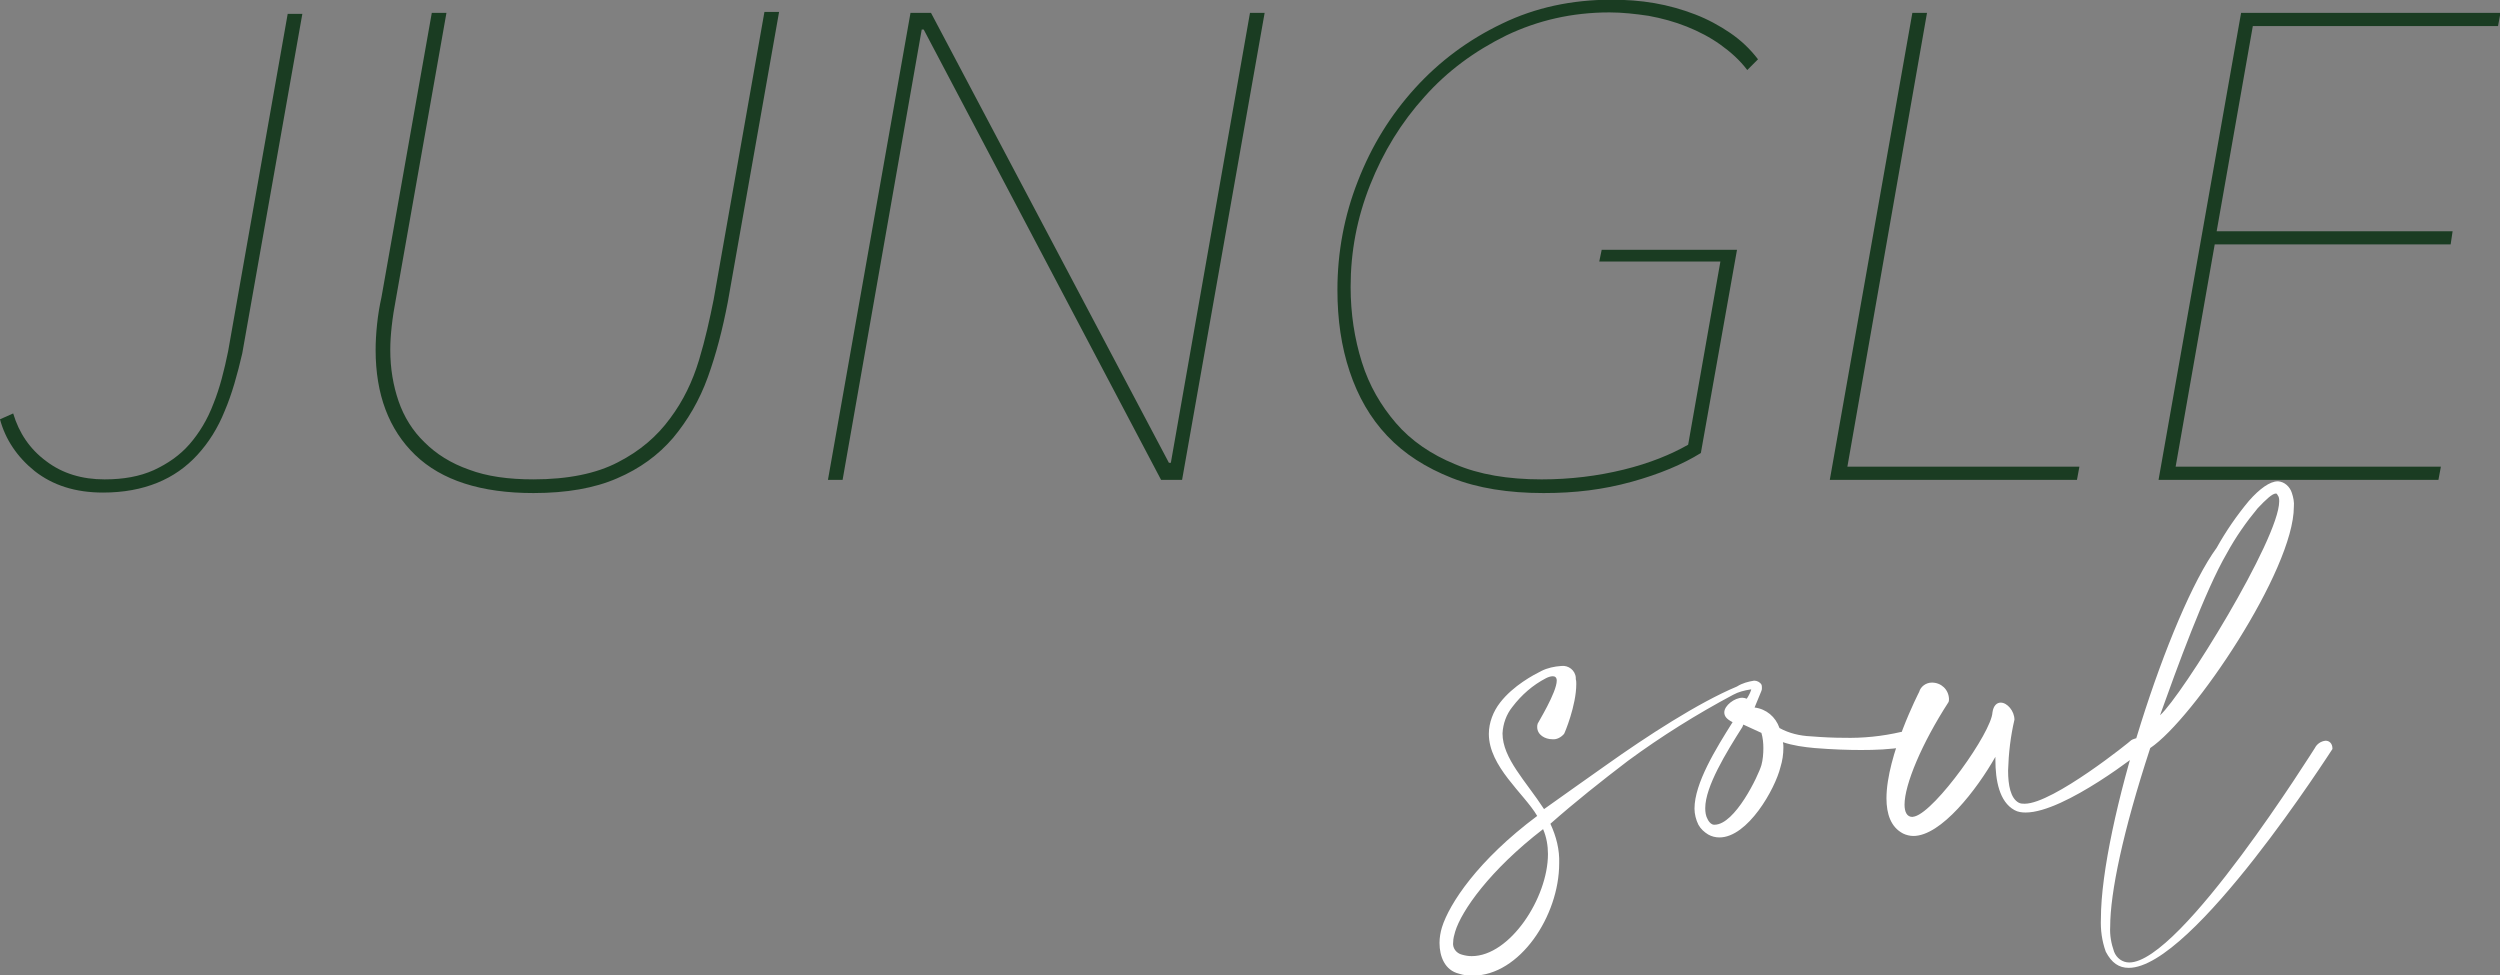 <?xml version="1.0" encoding="utf-8"?>
<!-- Generator: Adobe Illustrator 26.1.0, SVG Export Plug-In . SVG Version: 6.00 Build 0)  -->
<svg version="1.1" id="Livello_1" xmlns="http://www.w3.org/2000/svg" xmlns:xlink="http://www.w3.org/1999/xlink" x="0px" y="0px"
	 viewBox="0 0 511.8 199.7" style="enable-background:new 0 0 511.8 199.7;" xml:space="preserve">
<rect x="0" y="0" width="511.8" height="199.7" fill="#808080" stroke="none"/>
<style type="text/css">
	.st0{fill:#FFFFFF;}
	.st1{enable-background:new    ;}
	.st2{fill:#1A3C22;}
</style>
<g id="Raggruppa_897" transform="translate(-873.103 -1220.061)">
	<path id="Tracciato_91" class="st0" d="M1190.5,1388.7L1190.5,1388.7c1.2,2.6,1.9,5.3,1.8,8.1c0,10.8-8.1,23-17.7,23
		c-1,0-1.9-0.1-2.8-0.4c-2.9-0.7-4-3.5-4-6.3c0-1.1,0.2-2.2,0.5-3.2c1.5-4.8,7.3-13.7,19.5-22.8c-2.7-4.6-9.9-10.1-9.9-16.8
		c0-2.3,0.9-4.6,2.3-6.4c2.7-3.5,6.9-5.7,8.5-6.5c1.2-0.6,2.6-0.9,4-1c1.5-0.2,2.9,0.9,3,2.4c0,0.1,0,0.2,0,0.3
		c0.1,0.3,0.1,0.7,0.1,1c0,4.4-2.4,10.1-2.5,10.2c-0.6,0.7-1.5,1.2-2.4,1.1c-1.5,0-3.1-0.9-3.1-2.5c0-0.2,0-0.4,0.1-0.7
		c0-0.1,3.9-6.4,3.9-8.8c0-0.6-0.3-0.9-0.8-0.9c-0.5,0-1,0.2-1.4,0.4c-2.7,1.4-5,3.4-6.9,5.9c-1.2,1.5-1.9,3.4-2,5.4
		c0,5.1,4.8,9.8,8.5,15.5c4.3-3.1,8.5-6,12.7-9c8.3-5.9,18.9-12.8,26.8-16.1c1.1-0.7,2.3-1,3.5-1.2c0.6,0,1.2,0.3,1.5,0.8
		c0.1,0.2,0.1,0.5,0.1,0.7c0,0.2,0,0.4-0.1,0.6l-1.4,3.4c2.4,0.3,4.3,1.9,5.1,4.2c2,1.1,4.2,1.6,6.4,1.7c2.5,0.2,4.7,0.3,6.7,0.3
		c4,0.1,7.9-0.3,11.8-1.2h0.4c0.8,0,1.2,0.7,1.2,1.4c0,0.7-0.4,1.4-1,1.7c-2.9,0.5-5.9,0.6-8.8,0.6c-2.6,0-5.8-0.1-9.5-0.4
		c-2.2-0.2-4.4-0.5-6.5-1.2c0.1,0.4,0.1,0.7,0.1,1.1c0,1.4-0.2,2.7-0.6,4c-1.1,4.5-6.7,14.4-12.5,14.4c-0.8,0-1.6-0.2-2.3-0.6
		c-0.8-0.5-1.5-1.1-2-2c-0.5-1-0.8-2.2-0.8-3.3c0-5.2,4.4-12.3,7.8-17.7c-1.2-0.6-1.7-1.2-1.7-2c0-1.4,2.1-3,3.7-3
		c0.3,0,0.6,0.1,0.9,0.2c0.4-0.6,0.7-1.2,0.9-1.8v-0.1h-0.1c-1.3,0.2-2.5,0.5-3.6,1.1c-7.5,4-14.7,8.5-21.5,13.5
		C1200.9,1380,1195.6,1384.2,1190.5,1388.7 M1171,1410.8c-0.2,0.7-0.4,1.4-0.4,2.1c-0.2,1.2,0.6,2.3,1.8,2.6c0.7,0.2,1.3,0.3,2,0.3
		c7.8,0,15.6-11.9,15.6-20.9c0-1.7-0.3-3.5-1-5.1C1178.1,1398.2,1172.3,1406.5,1171,1410.8 M1229.8,1368.9
		c-3.3,5.2-7.6,12.2-7.6,16.6c0,0.8,0.1,1.6,0.5,2.3c0.2,0.4,0.5,0.8,0.9,1c0.2,0.1,0.3,0.1,0.5,0.1c4.2,0,9-10.1,9.6-12.2
		c0.3-1.1,0.4-2.3,0.4-3.5c0-1-0.1-2.1-0.4-3.1l-3.7-1.7L1229.8,1368.9z M1263,1384.8c0,1.5,0.5,2.5,1.6,2.5c0.1,0,0.4-0.1,0.5-0.1
		c4.3-1.2,15.7-17.2,15.9-21.3c0.2-1.4,0.9-2,1.7-2c1.3,0,2.8,1.7,2.8,3.5c-0.8,3.4-1.2,6.9-1.3,10.4c0,3,0.5,5.7,2.2,6.6
		c0.4,0.2,0.8,0.2,1.2,0.2c5.8,0,21.8-12.9,21.8-13c0.3-0.2,0.7-0.3,1-0.4c0.9,0.1,1.6,0.8,1.5,1.7c0,0,0,0,0,0
		c0,0.2-0.1,0.5-0.1,0.7c0,0.1-16,12.8-24,12.8c-0.8,0-1.6-0.1-2.3-0.5c-3.1-1.7-3.9-6.1-3.9-10.3v-0.6
		c-3.8,6.7-11.1,16.2-16.8,16.2c-0.7,0-1.5-0.2-2.1-0.5c-2.5-1.3-3.4-4-3.4-7.2c0-8.8,6.7-21.8,6.7-21.8c0.3-1.1,1.4-1.9,2.6-1.9
		c1.9,0,3.4,1.4,3.5,3.3c0,0.2,0,0.5-0.1,0.7C1266.5,1372.3,1263,1380.7,1263,1384.8 M1305.1,1409.8c-0.1,1.7,0.2,3.4,0.8,5.1
		c0.5,1.3,1.7,2.2,3.1,2.2c10.6,0,37.9-43.8,38-43.9c0.4-0.8,1.2-1.4,2.2-1.5c0.8,0,1.4,0.6,1.4,1.6v0.1
		c-0.1,0.1-28.6,44.8-41.7,44.8c-2,0-3.5-1-4.7-3.3c-0.8-2.2-1.1-4.5-1-6.8c0-18.9,14-62.6,23.7-75.9c1.9-3.4,4.1-6.6,6.6-9.6
		c2.2-2.5,4.3-4,5.9-4h0.1c1.3,0.1,2.4,1.1,2.8,2.4c0.3,0.9,0.5,1.9,0.4,2.8c0,13-20.6,43.5-29.4,49.4
		C1307.7,1390.3,1305.1,1402.8,1305.1,1409.8 M1339.7,1322.7c0-0.3,0-0.6-0.1-0.9c-0.2-0.4-0.4-0.7-0.5-0.7h-0.1c-0.7,0-2,1.2-3.7,3
		c-2.4,2.9-4.5,5.9-6.3,9.2c-4.5,7.7-10.3,23.7-13.7,33.2C1319.8,1362.5,1339.7,1330.4,1339.7,1322.7"/>
	<g class="st1">
		<path class="st2" d="M919.1,1304.2c-1.4,3.5-3.3,6.5-5.6,9c-2.3,2.5-5,4.4-8.2,5.7c-3.2,1.3-6.9,2-11.1,2c-5.7,0-10.3-1.5-14-4.4
			c-3.6-2.9-6-6.5-7.1-10.6l2.7-1.2c1.2,4,3.4,7.3,6.8,9.8c3.3,2.5,7.3,3.7,11.9,3.7c3.9,0,7.2-0.6,10.1-1.9c2.8-1.3,5.3-3,7.3-5.3
			c2-2.3,3.7-5.1,4.9-8.3c1.3-3.2,2.2-6.8,3-10.7l12.2-69.1h3l-12.3,69.5C921.7,1296.7,920.6,1300.7,919.1,1304.2z"/>
		<path class="st2" d="M1018,1297.3c-1.7,4.7-4.1,8.8-7.1,12.4c-3,3.5-6.8,6.3-11.5,8.3c-4.6,2-10.3,3-17.1,3
			c-10.7,0-18.8-2.6-24.2-7.8s-8.1-12.4-8.1-21.5c0-1.6,0.1-3.4,0.3-5.3c0.2-1.9,0.5-3.7,0.9-5.5l10.3-58.2h3l-10.3,58.3
			c-0.4,2.1-0.7,4-0.9,5.8c-0.2,1.8-0.3,3.4-0.3,4.9c0,3.8,0.6,7.3,1.7,10.5c1.1,3.2,2.9,6.1,5.3,8.4c2.4,2.4,5.4,4.3,9.1,5.6
			c3.7,1.4,8.1,2,13.2,2c7.1,0,12.9-1.2,17.3-3.5c4.5-2.3,8-5.3,10.7-9c2.7-3.6,4.6-7.6,5.9-11.9c1.3-4.3,2.2-8.4,3-12.4l10.4-58.9
			h3l-10.5,59.4C1021,1287.6,1019.7,1292.6,1018,1297.3z"/>
		<path class="st2" d="M1110.8,1318.3l-48.6-92.2h-0.4l-16.2,92.2h-3l16.9-95.6h4.2l48.7,92.1h0.4l16.2-92.1h3l-16.9,95.6H1110.8z"
			/>
		<path class="st2" d="M1189.1,1321c-7.2,0-13.5-1-18.8-3.1s-9.7-4.9-13.2-8.6c-3.5-3.7-6-8.1-7.7-13.2c-1.7-5.1-2.5-10.6-2.5-16.7
			c0-7.7,1.4-15.2,4.2-22.3c2.8-7.2,6.7-13.5,11.7-19c5-5.5,10.9-9.9,17.8-13.2c6.8-3.3,14.3-4.9,22.4-4.9c3,0,5.9,0.2,8.8,0.7
			c2.9,0.5,5.7,1.3,8.3,2.3c2.6,1,5,2.3,7.2,3.8c2.2,1.5,4.1,3.3,5.7,5.4l-2.2,2.2c-1.5-2-3.4-3.7-5.5-5.2c-2.1-1.5-4.4-2.7-6.9-3.7
			c-2.5-1-5.1-1.7-7.8-2.2c-2.7-0.4-5.4-0.7-8-0.7c-7.6,0-14.6,1.6-21.1,4.7c-6.5,3.2-12.1,7.3-16.8,12.6c-4.7,5.2-8.4,11.2-11.1,18
			c-2.7,6.8-4,13.7-4,20.9c0,5.5,0.8,10.6,2.3,15.4c1.5,4.8,3.9,8.9,7,12.5c3.1,3.6,7.2,6.4,12.1,8.4c4.9,2.1,10.8,3.1,17.7,3.1
			c5.9,0,11.5-0.7,16.8-2c5.3-1.3,9.7-3.1,13.2-5.1l6.6-37.5h-24.8l0.5-2.4h27.7l-7.4,41.6c-3.7,2.3-8.4,4.3-14.2,5.9
			S1195.6,1321,1189.1,1321z"/>
		<path class="st2" d="M1247.7,1318.3l16.9-95.6h3l-16.3,92.9h47.5l-0.5,2.7H1247.7z"/>
		<path class="st2" d="M1315,1318.3l16.9-95.6h53.1l-0.5,2.7h-50.2l-7.4,42h48.3l-0.4,2.7h-48.3l-8,45.5h54.3l-0.5,2.7H1315z"/>
	</g>
</g>
</svg>
